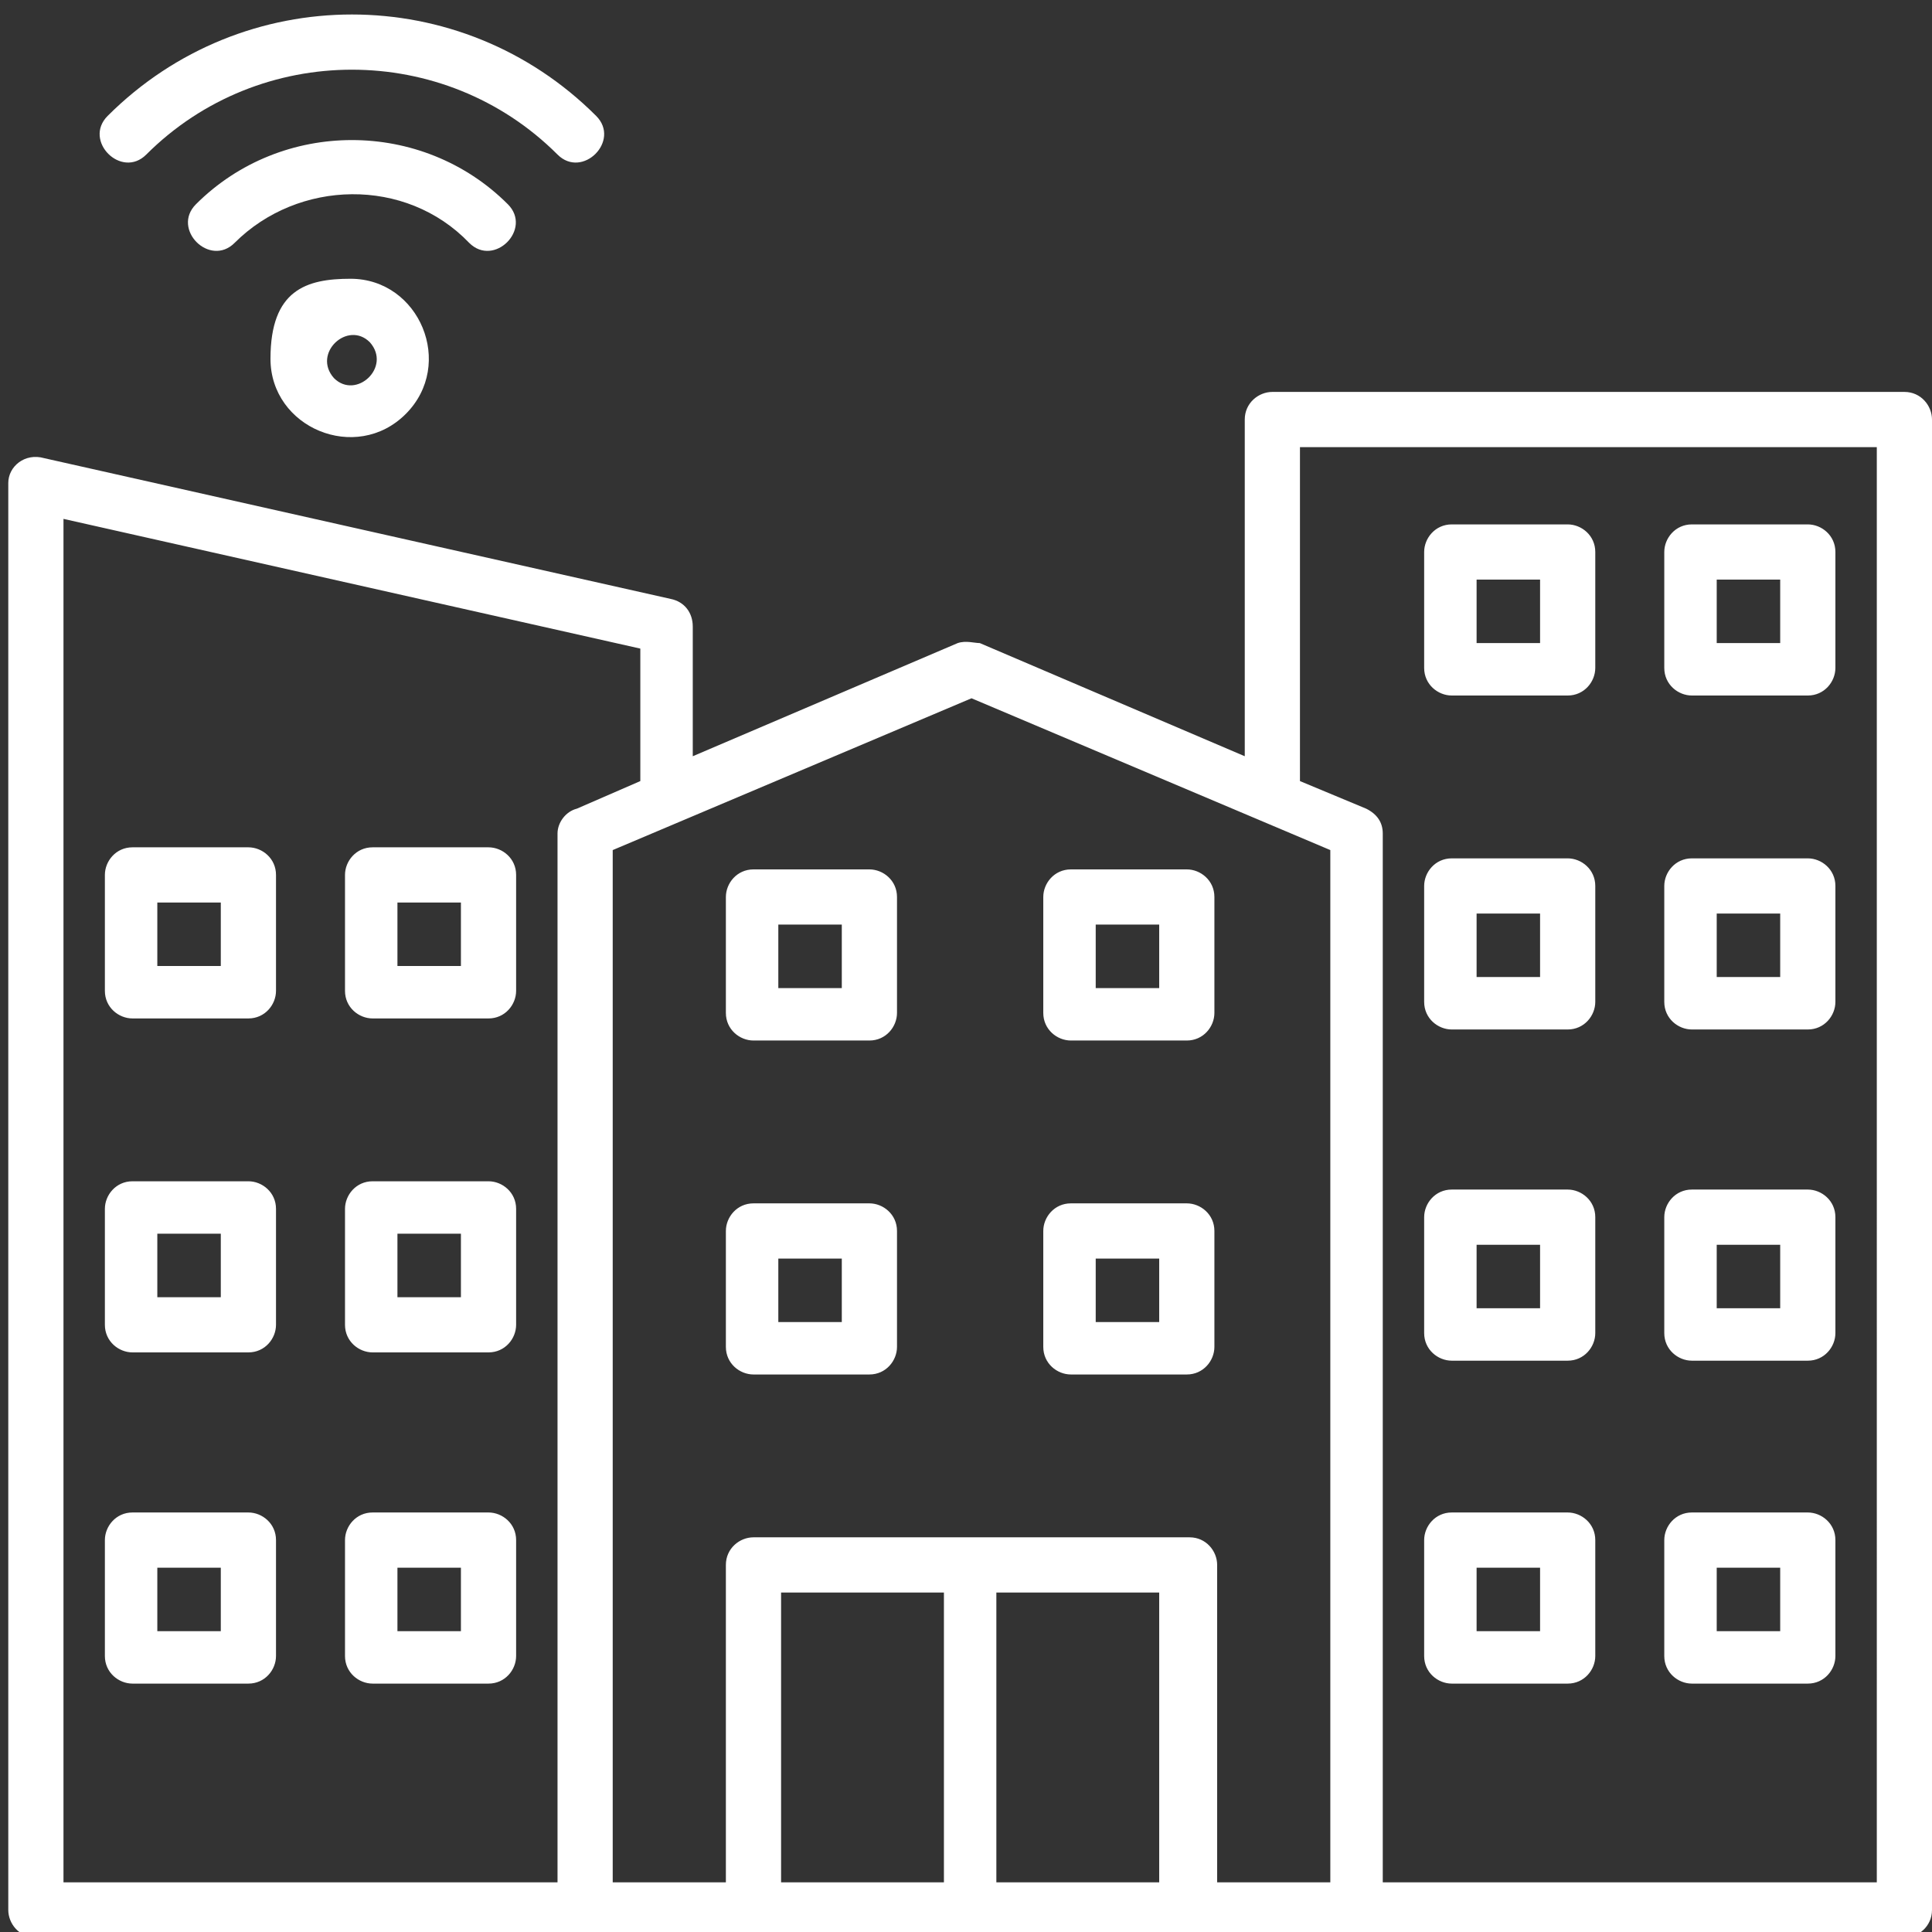 <?xml version="1.0" encoding="UTF-8"?>
<svg xmlns="http://www.w3.org/2000/svg" id="Layer_1" version="1.1" viewBox="0 0 70 70">
  <rect x="0" y="0" width="70" height="70" fill="#333333" stroke="none"/>
  <defs>
    <style>
      .st0 {
        fill: #fff;
        fill-rule: evenodd;
      }
    </style>
  </defs>
  <path class="st0" d="M5.3,5.6c-.9.9-2.3-.5-1.4-1.4C8.8-.7,16.7-.7,21.6,4.2c.9.9-.5,2.3-1.4,1.4-4.1-4.1-10.8-4.1-14.9,0h0ZM8.5,8.8c2.3-2.3,6.2-2.4,8.5,0,.9.9,2.3-.5,1.4-1.4-3.1-3.1-8.2-3.1-11.3,0-.9.9.5,2.3,1.4,1.4h0ZM12.7,10.1c2.5,0,3.8,3.1,2,4.9-1.8,1.8-4.9.5-4.9-2s1.3-2.9,2.9-2.9h0ZM13.4,12.4c-.8-.8-2.1.4-1.3,1.3.8.8,2.1-.4,1.3-1.3ZM52.6,54.8h4.2c.5,0,1,.4,1,1v4.2c0,.5-.4,1-1,1h-4.2c-.5,0-1-.4-1-1v-4.2c0-.5.4-1,1-1ZM55.8,56.8h-2.3v2.3h2.3v-2.3ZM61.3,54.8h4.2c.5,0,1,.4,1,1v4.2c0,.5-.4,1-1,1h-4.2c-.5,0-1-.4-1-1v-4.2c0-.5.4-1,1-1h0ZM64.5,56.8h-2.3v2.3h2.3v-2.3ZM52.6,43.1h4.2c.5,0,1,.4,1,1v4.2c0,.5-.4,1-1,1h-4.2c-.5,0-1-.4-1-1v-4.2c0-.5.4-1,1-1ZM55.8,45.1h-2.3v2.3h2.3v-2.3ZM61.3,43.1h4.2c.5,0,1,.4,1,1v4.2c0,.5-.4,1-1,1h-4.2c-.5,0-1-.4-1-1v-4.2c0-.5.4-1,1-1h0ZM64.5,45.1h-2.3v2.3h2.3v-2.3ZM52.6,31.1h4.2c.5,0,1,.4,1,1v4.2c0,.5-.4,1-1,1h-4.2c-.5,0-1-.4-1-1v-4.2c0-.5.4-1,1-1ZM55.8,33.1h-2.3v2.3h2.3v-2.3ZM61.3,31.1h4.2c.5,0,1,.4,1,1v4.2c0,.5-.4,1-1,1h-4.2c-.5,0-1-.4-1-1v-4.2c0-.5.4-1,1-1h0ZM64.5,33.1h-2.3v2.3h2.3v-2.3ZM52.6,19h4.2c.5,0,1,.4,1,1v4.2c0,.5-.4,1-1,1h-4.2c-.5,0-1-.4-1-1v-4.2c0-.5.4-1,1-1ZM55.8,21h-2.3v2.3h2.3v-2.3ZM61.3,19h4.2c.5,0,1,.4,1,1v4.2c0,.5-.4,1-1,1h-4.2c-.5,0-1-.4-1-1v-4.2c0-.5.4-1,1-1h0ZM64.5,21h-2.3v2.3h2.3v-2.3ZM4.8,54.8h4.2c.5,0,1,.4,1,1v4.2c0,.5-.4,1-1,1h-4.2c-.5,0-1-.4-1-1v-4.2c0-.5.4-1,1-1ZM8,56.8h-2.3v2.3h2.3v-2.3ZM13.5,54.8h4.2c.5,0,1,.4,1,1v4.2c0,.5-.4,1-1,1h-4.2c-.5,0-1-.4-1-1v-4.2c0-.5.4-1,1-1ZM16.7,56.8h-2.3v2.3h2.3v-2.3ZM4.8,42.8h4.2c.5,0,1,.4,1,1v4.2c0,.5-.4,1-1,1h-4.2c-.5,0-1-.4-1-1v-4.2c0-.5.4-1,1-1ZM8,44.7h-2.3v2.3h2.3v-2.3ZM13.5,42.8h4.2c.5,0,1,.4,1,1v4.2c0,.5-.4,1-1,1h-4.2c-.5,0-1-.4-1-1v-4.2c0-.5.4-1,1-1ZM16.7,44.7h-2.3v2.3h2.3v-2.3ZM4.8,30.7h4.2c.5,0,1,.4,1,1v4.2c0,.5-.4,1-1,1h-4.2c-.5,0-1-.4-1-1v-4.2c0-.5.4-1,1-1ZM8,32.7h-2.3v2.3h2.3v-2.3ZM13.5,30.7h4.2c.5,0,1,.4,1,1v4.2c0,.5-.4,1-1,1h-4.2c-.5,0-1-.4-1-1v-4.2c0-.5.4-1,1-1ZM16.7,32.7h-2.3v2.3h2.3v-2.3ZM1.3,70.2h67.7c.5,0,1-.4,1-1V15.2c0-.5-.4-1-1-1h-22.9c-.5,0-1,.4-1,1v12.2l-9.6-4.1c-.2,0-.5-.1-.8,0l-9.6,4.1v-4.7c0-.5-.3-.9-.8-1L1.6,16.6c-.7-.2-1.3.3-1.3.9v51.7c0,.5.4,1,1,1h0ZM2.3,68.2h17.9V30.2c0-.4.3-.8.7-.9l2.3-1v-4.8L2.3,18.8v49.4h0ZM22.2,68.2V30.8l13-5.5,13,5.5v37.4h-4.1v-11.5c0-.5-.4-1-1-1h-15.8c-.5,0-1,.4-1,1v11.5h-4.1ZM47.1,28.3l2.4,1c.4.2.6.5.6.9v38h17.9V16.2s-20.9,0-20.9,0v12.1h0ZM28.3,68.2v-10.5h5.9v10.5h-5.9ZM36.1,68.2v-10.5h5.9v10.5h-5.9ZM27.3,31.5h4.2c.5,0,1,.4,1,1v4.2c0,.5-.4,1-1,1h-4.2c-.5,0-1-.4-1-1v-4.2c0-.5.4-1,1-1ZM30.5,33.5v2.3h-2.3v-2.3h2.3ZM27.3,43.6h4.2c.5,0,1,.4,1,1v4.2c0,.5-.4,1-1,1h-4.2c-.5,0-1-.4-1-1v-4.2c0-.5.4-1,1-1ZM30.5,45.6v2.3h-2.3v-2.3h2.3ZM38.8,31.5h4.2c.5,0,1,.4,1,1v4.2c0,.5-.4,1-1,1h-4.2c-.5,0-1-.4-1-1v-4.2c0-.5.4-1,1-1ZM42,33.5v2.3h-2.3v-2.3h2.3ZM38.8,43.6h4.2c.5,0,1,.4,1,1v4.2c0,.5-.4,1-1,1h-4.2c-.5,0-1-.4-1-1v-4.2c0-.5.4-1,1-1ZM42,45.6v2.3h-2.3v-2.3h2.3Z"></path>
</svg>
